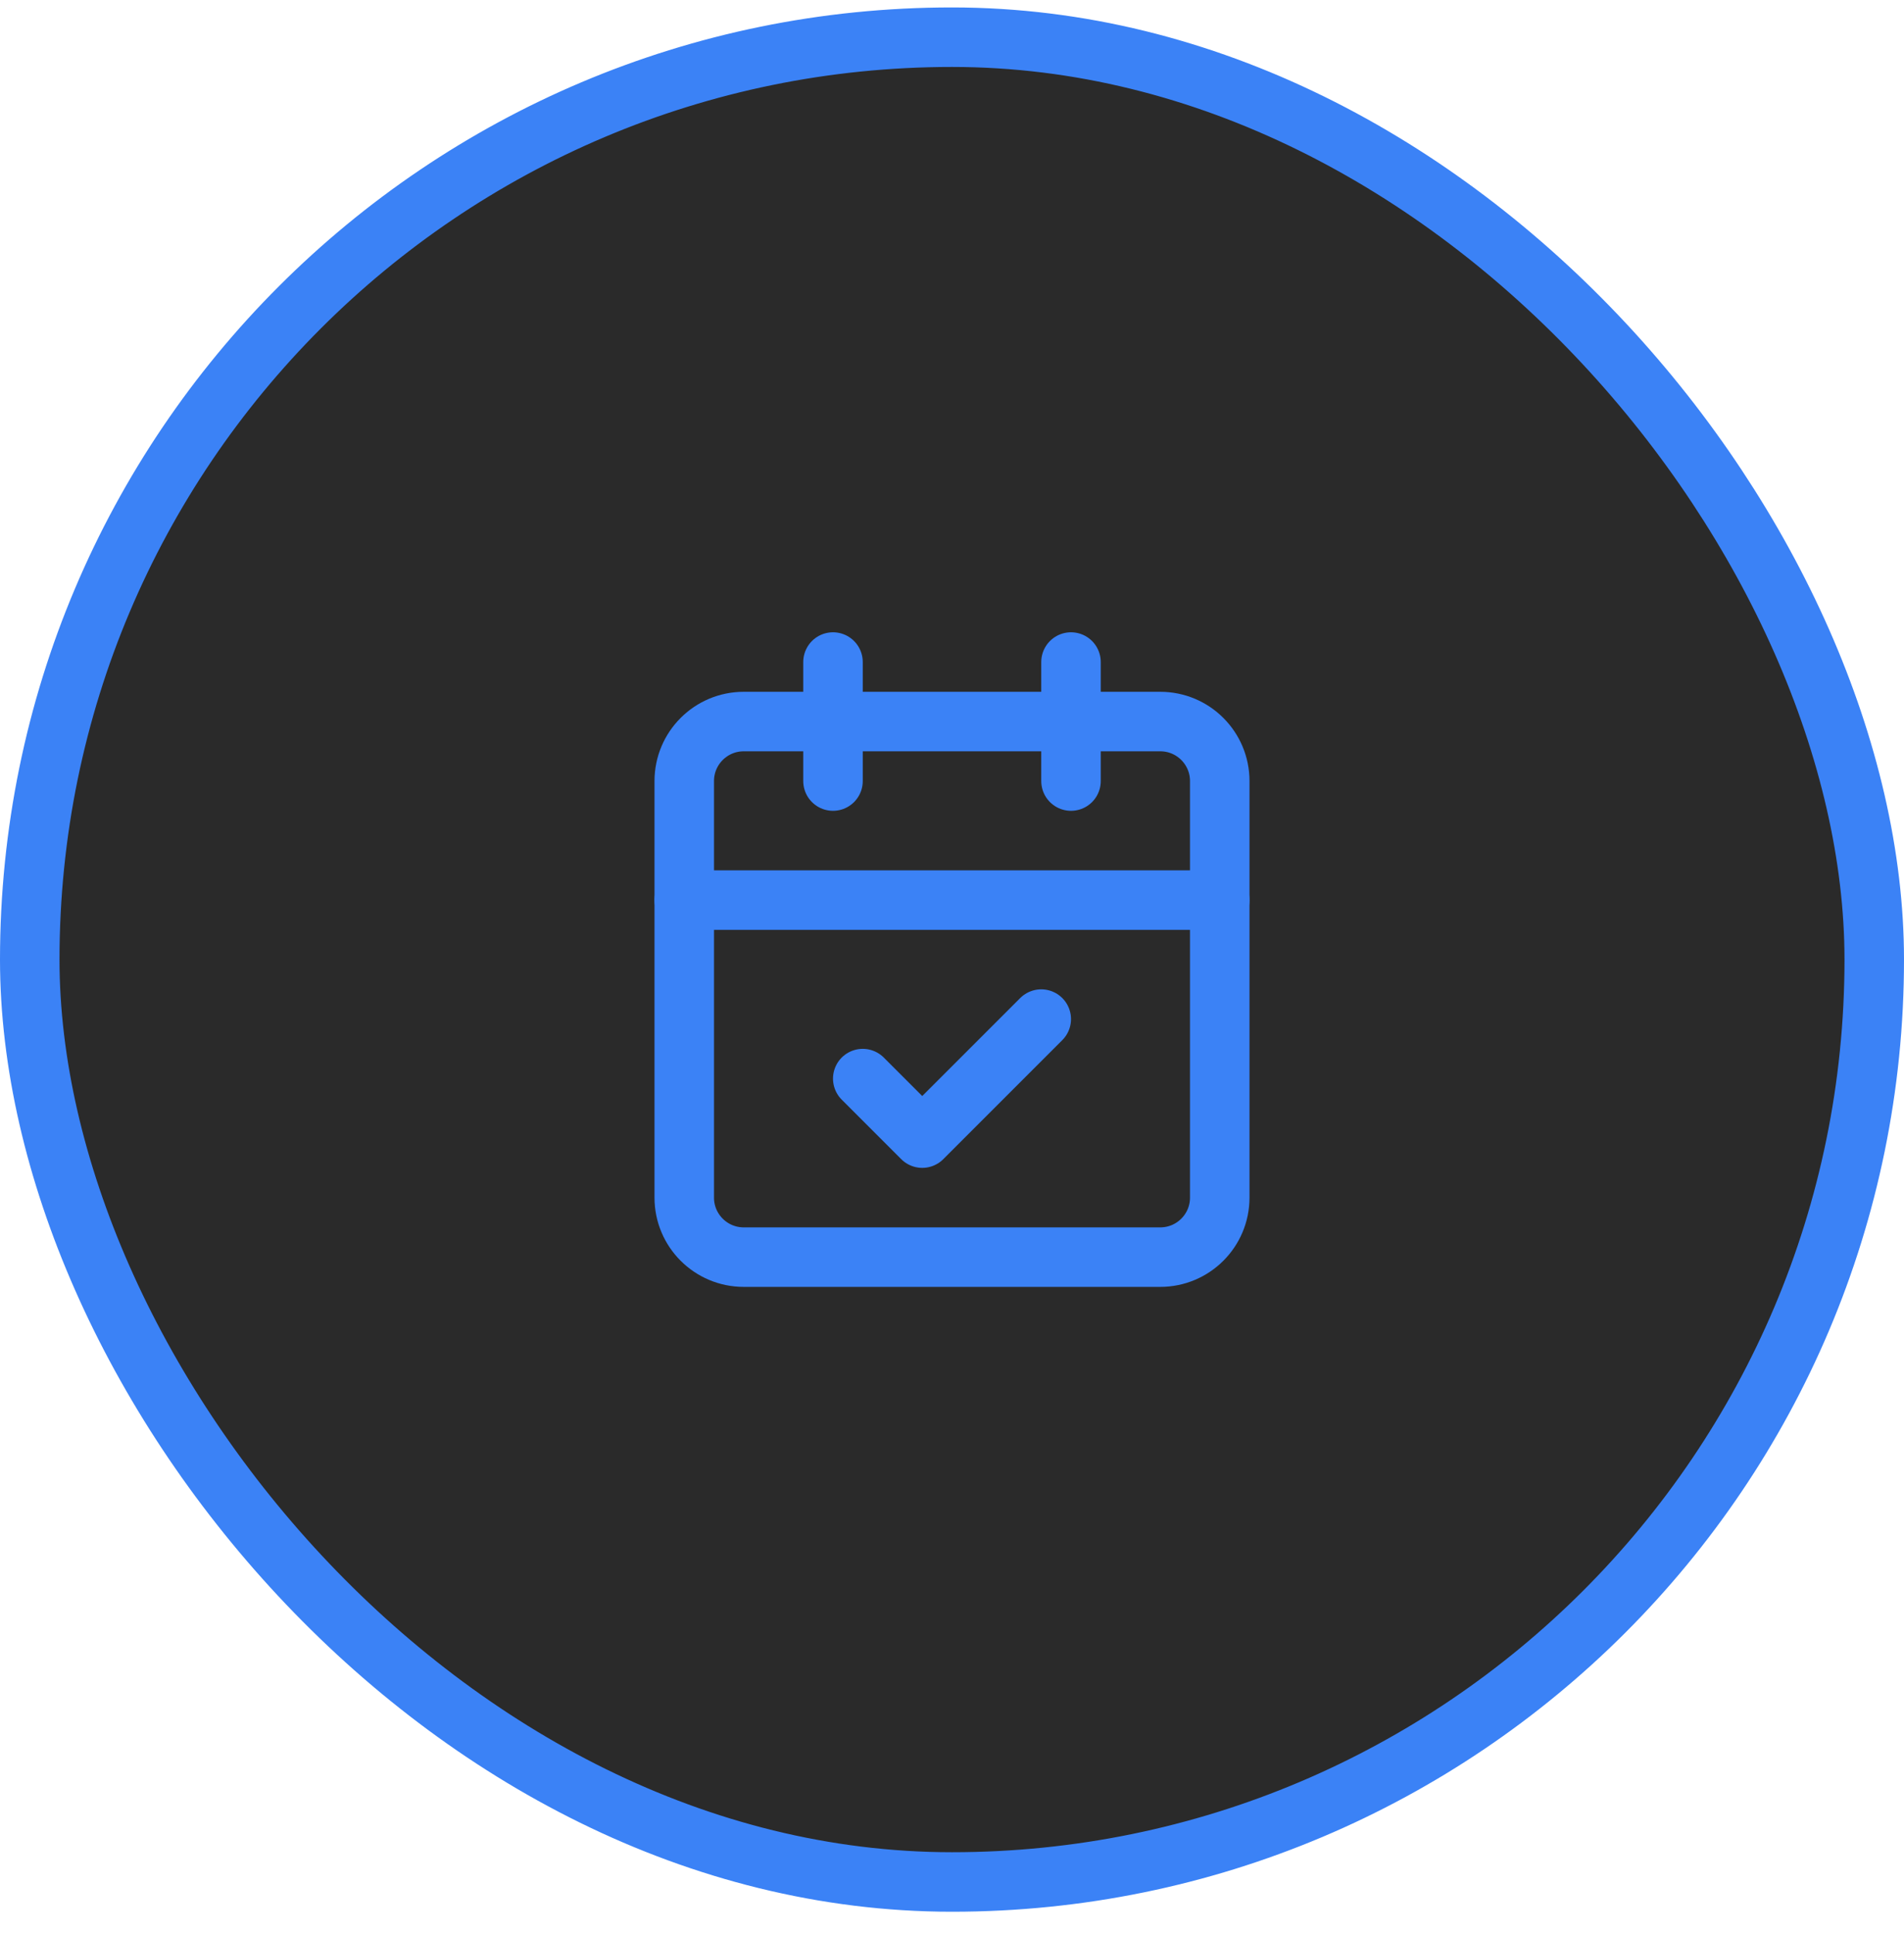 <?xml version="1.0" encoding="UTF-8"?> <svg xmlns="http://www.w3.org/2000/svg" width="64" height="65" viewBox="0 0 64 65" fill="none"><rect x="1" y="1.25" width="62" height="62" rx="31" fill="#2A2A2A"></rect><rect x="1" y="1.25" width="62" height="62" rx="31" stroke="#3B82F6" stroke-width="2"></rect><path d="M28 22.25V26.25" stroke="#3B82F6" stroke-width="2" stroke-linecap="round" stroke-linejoin="round"></path><path d="M36 22.25V26.25" stroke="#3B82F6" stroke-width="2" stroke-linecap="round" stroke-linejoin="round"></path><path d="M39 24.25H25C23.895 24.25 23 25.145 23 26.25V40.25C23 41.355 23.895 42.25 25 42.25H39C40.105 42.25 41 41.355 41 40.25V26.25C41 25.145 40.105 24.25 39 24.25Z" stroke="#3B82F6" stroke-width="2" stroke-linecap="round" stroke-linejoin="round"></path><path d="M23 30.25H41" stroke="#3B82F6" stroke-width="2" stroke-linecap="round" stroke-linejoin="round"></path><path d="M29 36.25L31 38.25L35 34.25" stroke="#3B82F6" stroke-width="2" stroke-linecap="round" stroke-linejoin="round"></path></svg> 
